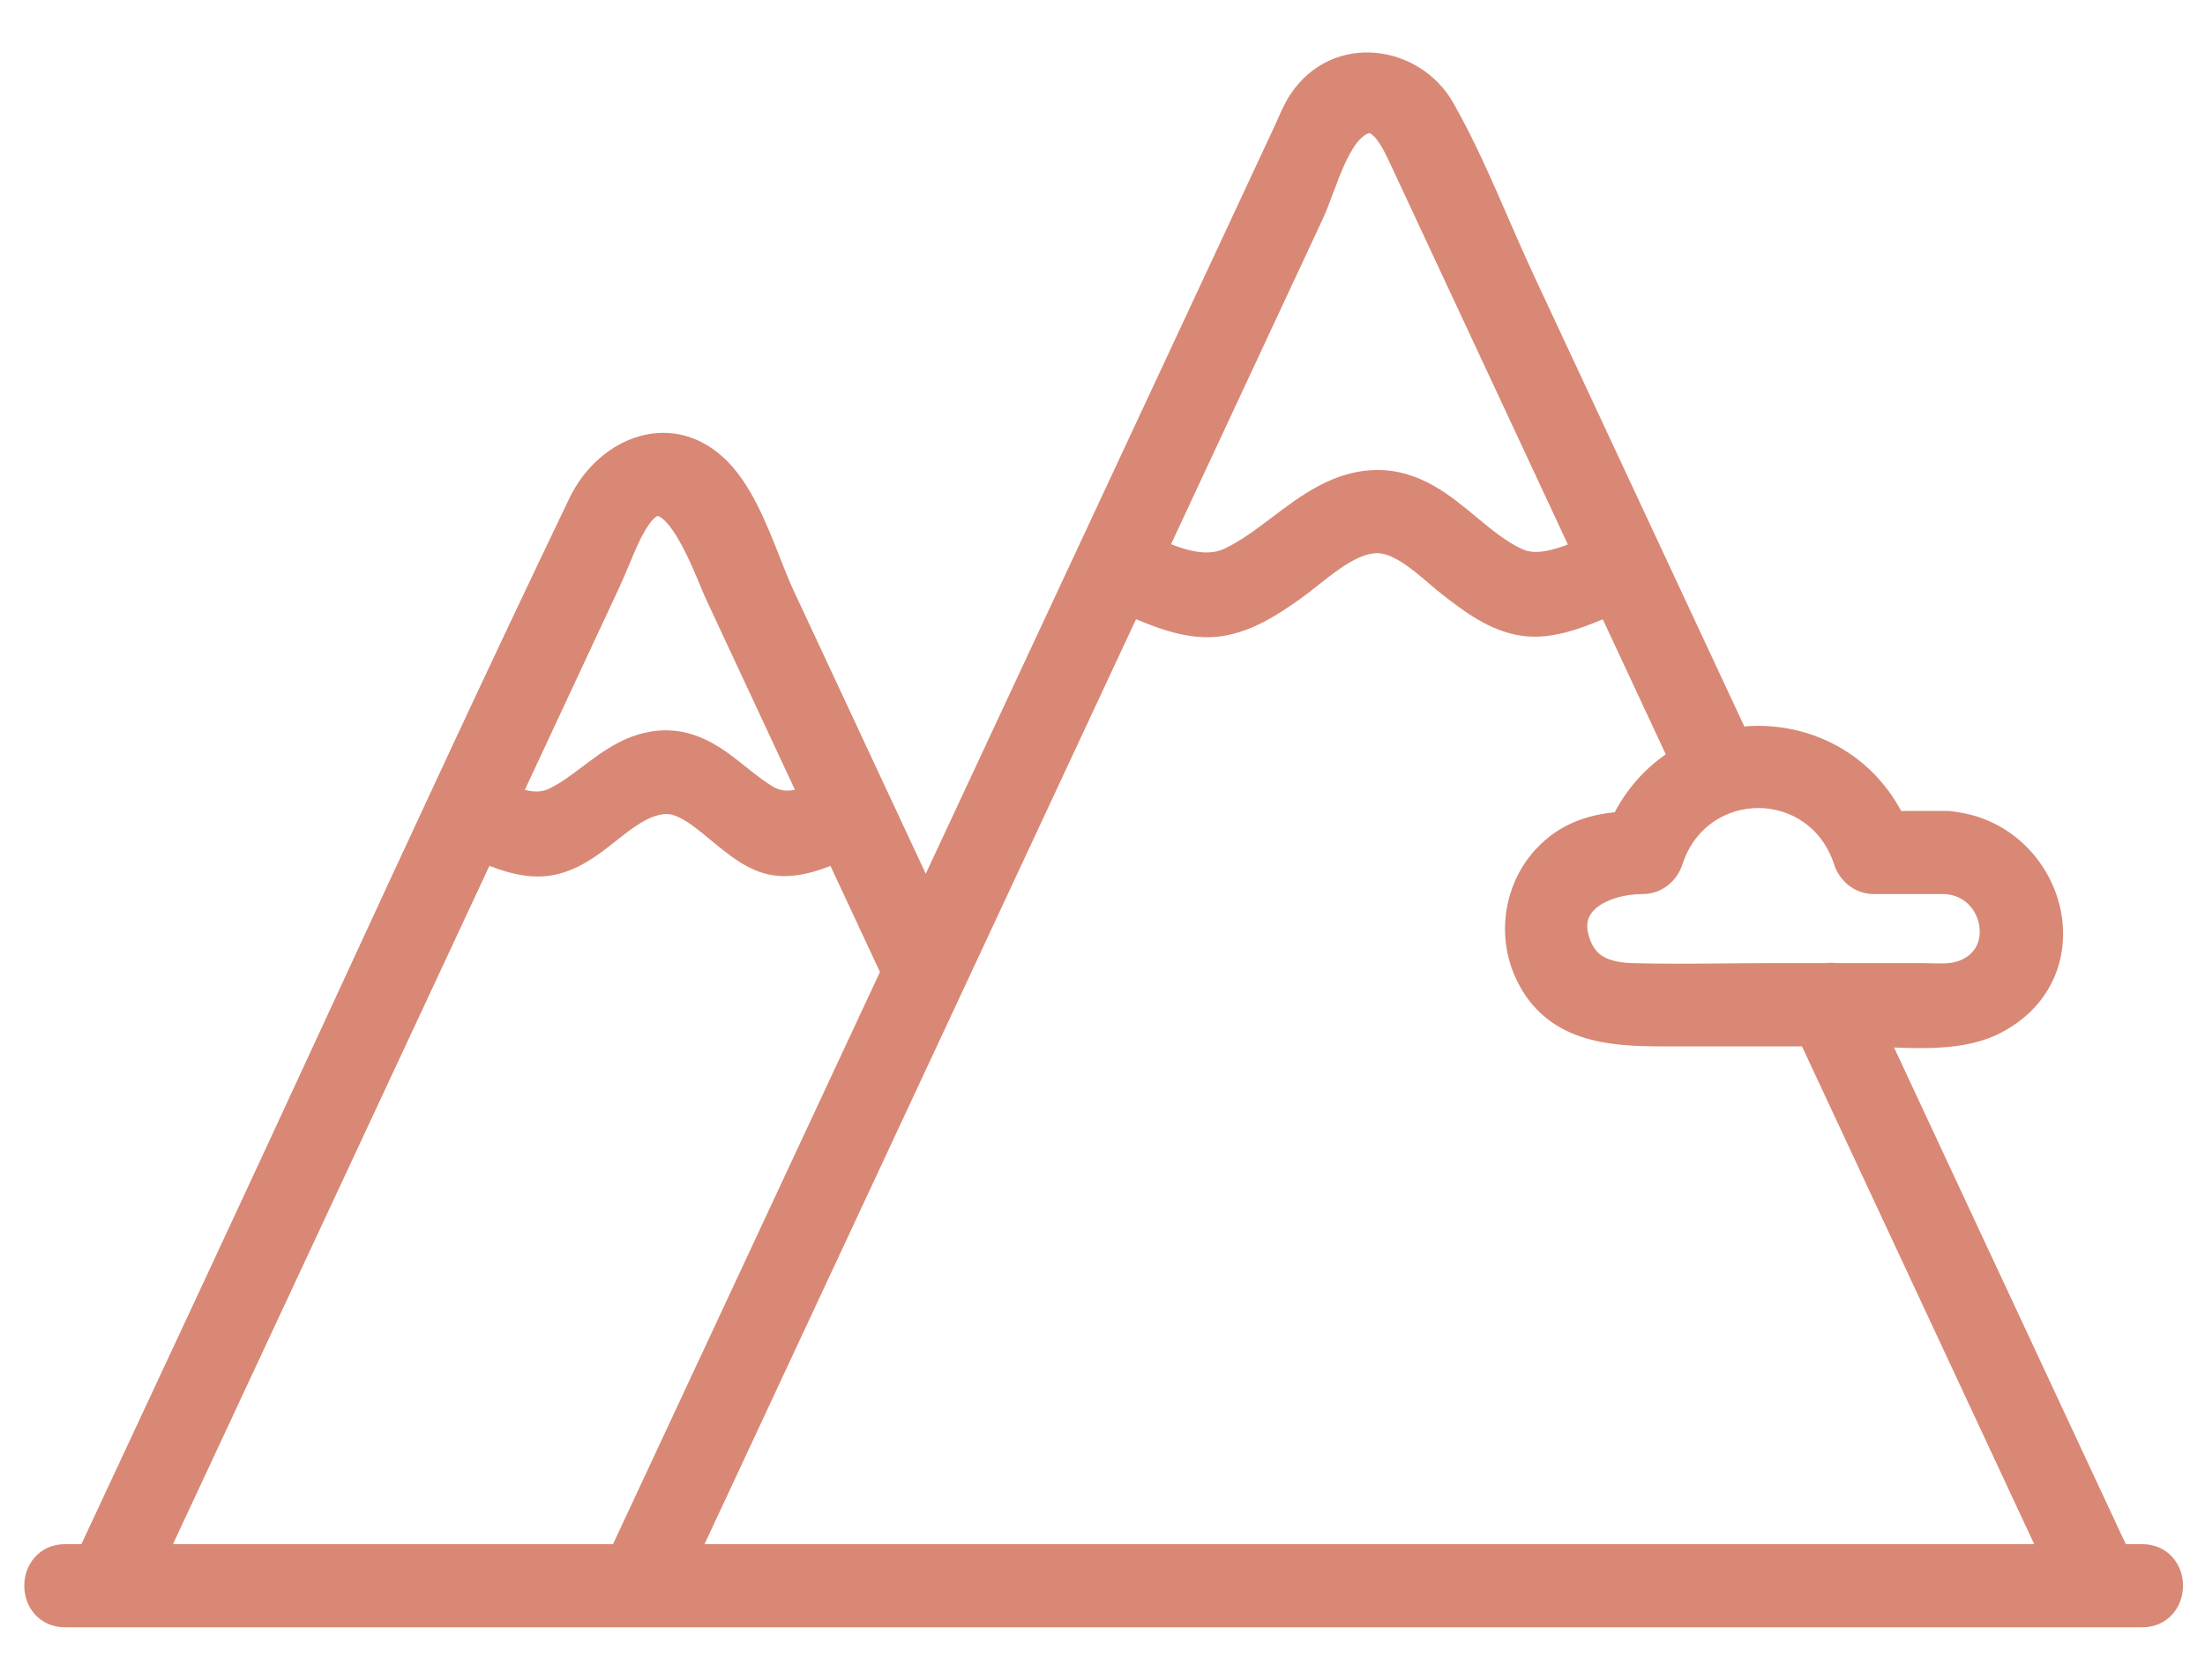 <svg width="63" height="48" viewBox="0 0 63 48" fill="none" xmlns="http://www.w3.org/2000/svg">
<mask id="path-1-outside-1_356_5071" maskUnits="userSpaceOnUse" x="0.194" y="1" width="63" height="46" fill="black">
<rect fill="white" x="0.194" y="1" width="63" height="46"/>
<path fill-rule="evenodd" clip-rule="evenodd" d="M4.156 44.624H17.867C17.878 44.556 17.898 44.485 17.931 44.414C18.766 42.625 19.601 40.836 20.435 39.047L20.452 39.011C21.293 37.209 22.133 35.406 22.974 33.604C23.88 31.661 24.787 29.718 25.693 27.775C25.122 26.55 24.55 25.325 23.979 24.1C23.399 24.346 22.779 24.603 22.174 24.519C21.62 24.443 21.119 24.028 20.626 23.619C20.058 23.149 19.502 22.688 18.89 22.769C18.287 22.849 17.795 23.237 17.297 23.631C16.78 24.038 16.257 24.451 15.597 24.532C14.966 24.61 14.33 24.35 13.731 24.098L12.496 26.745L4.156 44.624ZM2.679 44.624C2.689 44.555 2.71 44.484 2.743 44.412C3.488 42.818 4.232 41.223 4.976 39.628C5.483 38.541 5.99 37.453 6.497 36.365C7.624 33.95 8.742 31.53 9.86 29.11C12.124 24.209 14.389 19.307 16.725 14.442C17.383 13.073 19.032 12.255 20.328 13.438C21.009 14.06 21.434 15.139 21.814 16.103C21.953 16.457 22.087 16.796 22.224 17.091C23.008 18.773 23.793 20.454 24.578 22.136C25.202 23.474 25.826 24.812 26.451 26.15C28.05 22.722 29.649 19.294 31.248 15.866L31.254 15.853L31.26 15.84C33.136 11.819 35.012 7.799 36.887 3.778C36.919 3.71 36.95 3.641 36.98 3.571L36.981 3.57C37.073 3.361 37.168 3.147 37.293 2.962C38.256 1.531 40.286 1.769 41.093 3.196C41.676 4.223 42.158 5.331 42.636 6.43L42.636 6.431C42.873 6.976 43.109 7.518 43.356 8.048C44.417 10.321 45.477 12.594 46.537 14.867L46.543 14.879C47.541 17.019 48.539 19.159 49.538 21.299C51.267 21.01 53.157 21.802 54.01 23.674H55.503C55.538 23.672 55.574 23.672 55.611 23.674H55.614L55.611 23.672C55.672 23.672 55.728 23.678 55.78 23.69C58.479 24.017 59.577 27.699 56.93 29.072C56.078 29.514 54.933 29.466 53.908 29.424L53.908 29.424C53.705 29.416 53.508 29.407 53.318 29.403C54.382 31.686 55.447 33.967 56.511 36.249L56.578 36.394C57.825 39.067 59.072 41.74 60.319 44.414C60.352 44.486 60.373 44.556 60.383 44.624H61.205H61.207C62.094 44.624 62.092 46 61.207 46H1.858C0.971 46 0.973 44.624 1.858 44.624H2.679ZM14.308 22.862C14.844 23.084 15.389 23.246 15.932 22.975C16.292 22.797 16.618 22.551 16.945 22.305C17.536 21.861 18.126 21.417 18.911 21.372C19.768 21.324 20.39 21.819 21.014 22.316C21.276 22.524 21.538 22.733 21.818 22.902C22.354 23.226 22.876 23.082 23.403 22.865C23.172 22.369 22.941 21.874 22.709 21.378C22.02 19.901 21.331 18.424 20.642 16.947C20.597 16.851 20.542 16.718 20.477 16.561C20.019 15.463 19.083 13.218 18.076 14.782C17.851 15.132 17.68 15.544 17.513 15.947C17.43 16.147 17.347 16.346 17.259 16.534L14.308 22.862ZM58.905 44.624C57.735 42.115 56.565 39.605 55.394 37.096L55.364 37.031L55.32 36.938C54.148 34.425 52.976 31.913 51.804 29.4H47.514C45.987 29.4 44.416 29.295 43.721 27.648C43.292 26.635 43.501 25.422 44.237 24.617C44.859 23.937 45.617 23.733 46.459 23.686C46.861 22.798 47.495 22.151 48.235 21.747C47.504 20.18 46.773 18.613 46.042 17.047L45.913 17.102C45.146 17.431 44.308 17.791 43.524 17.669C42.774 17.552 42.157 17.088 41.554 16.623C41.429 16.526 41.295 16.413 41.156 16.294L41.156 16.294C40.625 15.842 40 15.31 39.35 15.307C38.646 15.303 37.941 15.862 37.337 16.34C37.163 16.478 36.997 16.61 36.842 16.719C36.202 17.169 35.491 17.632 34.69 17.701C33.908 17.768 33.1 17.424 32.347 17.104L32.209 17.045L30.847 19.966C28.891 24.158 26.935 28.351 24.98 32.543C23.102 36.571 21.223 40.598 19.344 44.624H58.905ZM52.428 28.022C52.355 28.007 52.278 28.008 52.203 28.022H50.527C50.097 28.022 49.667 28.026 49.236 28.03H49.236H49.236H49.236H49.235H49.235C48.372 28.038 47.508 28.047 46.647 28.022C45.945 28.001 45.296 27.827 44.994 27.107C44.398 25.692 45.776 25.048 46.931 25.048C47.246 25.048 47.5 24.832 47.594 24.543C48.44 21.94 52.032 21.936 52.878 24.543C52.972 24.832 53.229 25.048 53.541 25.048H55.584L55.596 25.049L55.611 25.05C57.242 25.16 57.673 27.504 56.006 27.969C55.75 28.04 55.457 28.033 55.181 28.026C55.101 28.024 55.022 28.022 54.946 28.022H52.428ZM45.06 14.942L45.469 15.818C44.76 16.132 43.958 16.45 43.295 16.151C42.774 15.915 42.318 15.537 41.862 15.159C41.117 14.543 40.373 13.927 39.35 13.931C38.298 13.935 37.465 14.564 36.638 15.188C36.169 15.542 35.703 15.894 35.2 16.13C34.423 16.493 33.574 16.156 32.784 15.814L37.332 6.062C37.427 5.858 37.521 5.609 37.62 5.344C37.856 4.709 38.126 3.987 38.534 3.597C39.396 2.772 39.908 3.887 40.213 4.552L40.213 4.552C40.23 4.589 40.247 4.625 40.263 4.659C40.484 5.134 40.706 5.608 40.927 6.082C41.148 6.556 41.369 7.03 41.591 7.505C42.74 9.968 43.89 12.432 45.039 14.896L45.06 14.942Z"/>
</mask>
<path fill-rule="evenodd" clip-rule="evenodd" d="M4.156 44.624H17.867C17.878 44.556 17.898 44.485 17.931 44.414C18.766 42.625 19.601 40.836 20.435 39.047L20.452 39.011C21.293 37.209 22.133 35.406 22.974 33.604C23.88 31.661 24.787 29.718 25.693 27.775C25.122 26.55 24.55 25.325 23.979 24.1C23.399 24.346 22.779 24.603 22.174 24.519C21.62 24.443 21.119 24.028 20.626 23.619C20.058 23.149 19.502 22.688 18.89 22.769C18.287 22.849 17.795 23.237 17.297 23.631C16.78 24.038 16.257 24.451 15.597 24.532C14.966 24.61 14.33 24.35 13.731 24.098L12.496 26.745L4.156 44.624ZM2.679 44.624C2.689 44.555 2.71 44.484 2.743 44.412C3.488 42.818 4.232 41.223 4.976 39.628C5.483 38.541 5.99 37.453 6.497 36.365C7.624 33.95 8.742 31.53 9.86 29.11C12.124 24.209 14.389 19.307 16.725 14.442C17.383 13.073 19.032 12.255 20.328 13.438C21.009 14.06 21.434 15.139 21.814 16.103C21.953 16.457 22.087 16.796 22.224 17.091C23.008 18.773 23.793 20.454 24.578 22.136C25.202 23.474 25.826 24.812 26.451 26.15C28.05 22.722 29.649 19.294 31.248 15.866L31.254 15.853L31.26 15.84C33.136 11.819 35.012 7.799 36.887 3.778C36.919 3.71 36.95 3.641 36.98 3.571L36.981 3.57C37.073 3.361 37.168 3.147 37.293 2.962C38.256 1.531 40.286 1.769 41.093 3.196C41.676 4.223 42.158 5.331 42.636 6.43L42.636 6.431C42.873 6.976 43.109 7.518 43.356 8.048C44.417 10.321 45.477 12.594 46.537 14.867L46.543 14.879C47.541 17.019 48.539 19.159 49.538 21.299C51.267 21.01 53.157 21.802 54.01 23.674H55.503C55.538 23.672 55.574 23.672 55.611 23.674H55.614L55.611 23.672C55.672 23.672 55.728 23.678 55.78 23.69C58.479 24.017 59.577 27.699 56.93 29.072C56.078 29.514 54.933 29.466 53.908 29.424L53.908 29.424C53.705 29.416 53.508 29.407 53.318 29.403C54.382 31.686 55.447 33.967 56.511 36.249L56.578 36.394C57.825 39.067 59.072 41.74 60.319 44.414C60.352 44.486 60.373 44.556 60.383 44.624H61.205H61.207C62.094 44.624 62.092 46 61.207 46H1.858C0.971 46 0.973 44.624 1.858 44.624H2.679ZM14.308 22.862C14.844 23.084 15.389 23.246 15.932 22.975C16.292 22.797 16.618 22.551 16.945 22.305C17.536 21.861 18.126 21.417 18.911 21.372C19.768 21.324 20.39 21.819 21.014 22.316C21.276 22.524 21.538 22.733 21.818 22.902C22.354 23.226 22.876 23.082 23.403 22.865C23.172 22.369 22.941 21.874 22.709 21.378C22.02 19.901 21.331 18.424 20.642 16.947C20.597 16.851 20.542 16.718 20.477 16.561C20.019 15.463 19.083 13.218 18.076 14.782C17.851 15.132 17.68 15.544 17.513 15.947C17.43 16.147 17.347 16.346 17.259 16.534L14.308 22.862ZM58.905 44.624C57.735 42.115 56.565 39.605 55.394 37.096L55.364 37.031L55.32 36.938C54.148 34.425 52.976 31.913 51.804 29.4H47.514C45.987 29.4 44.416 29.295 43.721 27.648C43.292 26.635 43.501 25.422 44.237 24.617C44.859 23.937 45.617 23.733 46.459 23.686C46.861 22.798 47.495 22.151 48.235 21.747C47.504 20.18 46.773 18.613 46.042 17.047L45.913 17.102C45.146 17.431 44.308 17.791 43.524 17.669C42.774 17.552 42.157 17.088 41.554 16.623C41.429 16.526 41.295 16.413 41.156 16.294L41.156 16.294C40.625 15.842 40 15.31 39.35 15.307C38.646 15.303 37.941 15.862 37.337 16.34C37.163 16.478 36.997 16.61 36.842 16.719C36.202 17.169 35.491 17.632 34.69 17.701C33.908 17.768 33.1 17.424 32.347 17.104L32.209 17.045L30.847 19.966C28.891 24.158 26.935 28.351 24.98 32.543C23.102 36.571 21.223 40.598 19.344 44.624H58.905ZM52.428 28.022C52.355 28.007 52.278 28.008 52.203 28.022H50.527C50.097 28.022 49.667 28.026 49.236 28.03H49.236H49.236H49.236H49.235H49.235C48.372 28.038 47.508 28.047 46.647 28.022C45.945 28.001 45.296 27.827 44.994 27.107C44.398 25.692 45.776 25.048 46.931 25.048C47.246 25.048 47.5 24.832 47.594 24.543C48.44 21.94 52.032 21.936 52.878 24.543C52.972 24.832 53.229 25.048 53.541 25.048H55.584L55.596 25.049L55.611 25.05C57.242 25.16 57.673 27.504 56.006 27.969C55.75 28.04 55.457 28.033 55.181 28.026C55.101 28.024 55.022 28.022 54.946 28.022H52.428ZM45.06 14.942L45.469 15.818C44.76 16.132 43.958 16.45 43.295 16.151C42.774 15.915 42.318 15.537 41.862 15.159C41.117 14.543 40.373 13.927 39.35 13.931C38.298 13.935 37.465 14.564 36.638 15.188C36.169 15.542 35.703 15.894 35.2 16.13C34.423 16.493 33.574 16.156 32.784 15.814L37.332 6.062C37.427 5.858 37.521 5.609 37.62 5.344C37.856 4.709 38.126 3.987 38.534 3.597C39.396 2.772 39.908 3.887 40.213 4.552L40.213 4.552C40.23 4.589 40.247 4.625 40.263 4.659C40.484 5.134 40.706 5.608 40.927 6.082C41.148 6.556 41.369 7.03 41.591 7.505C42.74 9.968 43.89 12.432 45.039 14.896L45.06 14.942Z" fill="#D88875"/>
<path d="M17.867 44.624V45.124H18.3L18.362 44.697L17.867 44.624ZM4.156 44.624L3.703 44.413L3.372 45.124H4.156V44.624ZM17.931 44.414L17.478 44.203L17.478 44.203L17.931 44.414ZM20.435 39.047L19.982 38.835L19.982 38.835L20.435 39.047ZM20.452 39.011L20.905 39.223L20.905 39.223L20.452 39.011ZM22.974 33.604L23.427 33.815L23.427 33.815L22.974 33.604ZM25.693 27.775L26.146 27.986L26.244 27.775L26.146 27.564L25.693 27.775ZM23.979 24.1L24.432 23.889L24.228 23.451L23.784 23.64L23.979 24.1ZM22.174 24.519L22.243 24.023L22.241 24.023L22.174 24.519ZM20.626 23.619L20.307 24.005L20.626 23.619ZM18.89 22.769L18.824 22.273L18.824 22.273L18.89 22.769ZM17.297 23.631L16.987 23.238L17.297 23.631ZM15.597 24.532L15.658 25.029L15.658 25.029L15.597 24.532ZM13.731 24.098L13.925 23.637L13.481 23.451L13.278 23.887L13.731 24.098ZM12.496 26.745L12.95 26.957L12.95 26.957L12.496 26.745ZM2.743 44.412L2.29 44.201L2.29 44.201L2.743 44.412ZM2.679 44.624V45.124H3.112L3.174 44.696L2.679 44.624ZM4.976 39.628L5.429 39.84L4.976 39.628ZM6.497 36.365L6.95 36.577L6.951 36.577L6.497 36.365ZM9.86 29.11L10.314 29.32L9.86 29.11ZM16.725 14.442L16.274 14.226L16.274 14.226L16.725 14.442ZM20.328 13.438L20.665 13.069L20.665 13.069L20.328 13.438ZM21.814 16.103L22.279 15.92L22.279 15.92L21.814 16.103ZM22.224 17.091L22.677 16.88L22.677 16.88L22.224 17.091ZM24.578 22.136L25.031 21.925V21.925L24.578 22.136ZM26.451 26.15L25.997 26.362L26.451 27.333L26.904 26.362L26.451 26.15ZM31.248 15.866L30.795 15.654L30.795 15.654L31.248 15.866ZM31.254 15.853L31.707 16.064L31.707 16.064L31.254 15.853ZM31.26 15.84L31.713 16.052L31.713 16.052L31.26 15.84ZM36.887 3.778L37.34 3.99L37.34 3.989L36.887 3.778ZM36.98 3.571L37.438 3.773L37.439 3.771L36.98 3.571ZM36.981 3.57L36.523 3.368L36.523 3.37L36.981 3.57ZM37.293 2.962L37.707 3.242L37.708 3.241L37.293 2.962ZM41.093 3.196L40.658 3.442L40.658 3.442L41.093 3.196ZM42.636 6.43L43.098 6.239L43.094 6.231L42.636 6.43ZM42.636 6.431L42.174 6.622L42.178 6.63L42.636 6.431ZM43.356 8.048L42.903 8.26L42.903 8.26L43.356 8.048ZM46.537 14.867L46.991 14.655L46.99 14.655L46.537 14.867ZM46.543 14.879L46.09 15.09L46.09 15.09L46.543 14.879ZM49.538 21.299L49.085 21.51L49.246 21.855L49.62 21.792L49.538 21.299ZM54.01 23.674L53.555 23.881L53.688 24.174H54.01V23.674ZM55.503 23.674V24.174H55.521L55.539 24.173L55.503 23.674ZM55.611 23.674L55.578 24.173L55.594 24.174H55.611V23.674ZM55.614 23.674V24.174H56.82L55.967 23.321L55.614 23.674ZM55.611 23.672V23.172H54.405L55.258 24.025L55.611 23.672ZM55.78 23.69L55.669 24.177L55.694 24.183L55.72 24.186L55.78 23.69ZM56.93 29.072L57.16 29.516L57.16 29.516L56.93 29.072ZM53.908 29.424L53.885 29.923L53.887 29.923L53.908 29.424ZM53.908 29.424L53.93 28.924L53.928 28.924L53.908 29.424ZM53.318 29.403L53.329 28.903L52.525 28.886L52.865 29.614L53.318 29.403ZM56.511 36.249L56.964 36.038L56.964 36.038L56.511 36.249ZM56.578 36.394L56.125 36.605L56.125 36.605L56.578 36.394ZM60.319 44.414L60.773 44.203L60.773 44.203L60.319 44.414ZM60.383 44.624L59.889 44.697L59.951 45.124H60.383V44.624ZM14.308 22.862L13.855 22.65L13.634 23.124L14.117 23.324L14.308 22.862ZM15.932 22.975L15.709 22.527L15.709 22.528L15.932 22.975ZM16.945 22.305L17.245 22.705L16.945 22.305ZM18.911 21.372L18.882 20.873L18.911 21.372ZM21.014 22.316L21.326 21.925H21.326L21.014 22.316ZM21.818 22.902L22.077 22.474L22.077 22.474L21.818 22.902ZM23.403 22.865L23.593 23.327L24.078 23.128L23.856 22.654L23.403 22.865ZM22.709 21.378L23.163 21.167L22.709 21.378ZM20.642 16.947L21.095 16.735L21.095 16.735L20.642 16.947ZM20.477 16.561L20.015 16.753V16.753L20.477 16.561ZM18.076 14.782L17.655 14.511L17.655 14.512L18.076 14.782ZM17.513 15.947L17.975 16.138L17.513 15.947ZM17.259 16.534L16.806 16.322L16.806 16.322L17.259 16.534ZM55.394 37.096L55.847 36.885L55.847 36.885L55.394 37.096ZM58.905 44.624V45.124H59.69L59.358 44.413L58.905 44.624ZM55.364 37.031L54.911 37.243L54.911 37.243L55.364 37.031ZM55.32 36.938L55.773 36.726L55.773 36.726L55.32 36.938ZM51.804 29.4L52.258 29.189L52.123 28.9H51.804V29.4ZM43.721 27.648L44.182 27.454L44.181 27.453L43.721 27.648ZM44.237 24.617L44.606 24.954L44.237 24.617ZM46.459 23.686L46.487 24.185L46.789 24.168L46.914 23.892L46.459 23.686ZM48.235 21.747L48.475 22.186L48.887 21.961L48.688 21.536L48.235 21.747ZM46.042 17.047L46.495 16.835L46.291 16.396L45.845 16.587L46.042 17.047ZM45.913 17.102L45.716 16.643L45.715 16.643L45.913 17.102ZM43.524 17.669L43.601 17.175L43.601 17.175L43.524 17.669ZM41.554 16.623L41.248 17.019L41.248 17.019L41.554 16.623ZM41.156 16.294L41.48 15.913L41.473 15.908L41.156 16.294ZM41.156 16.294L40.832 16.675L40.839 16.68L41.156 16.294ZM39.35 15.307L39.353 14.807L39.353 14.807L39.35 15.307ZM37.337 16.34L37.648 16.732H37.648L37.337 16.34ZM36.842 16.719L37.129 17.128L37.13 17.128L36.842 16.719ZM34.69 17.701L34.648 17.203L34.648 17.203L34.69 17.701ZM32.347 17.104L32.542 16.644L32.542 16.644L32.347 17.104ZM32.209 17.045L32.405 16.585L31.96 16.396L31.756 16.834L32.209 17.045ZM30.847 19.966L31.3 20.177L31.3 20.177L30.847 19.966ZM24.98 32.543L24.527 32.332L24.98 32.543ZM19.344 44.624L18.891 44.413L18.559 45.124H19.344V44.624ZM52.203 28.022V28.522H52.248L52.294 28.514L52.203 28.022ZM52.428 28.022L52.33 28.512L52.379 28.522H52.428V28.022ZM49.236 28.03V28.53L49.241 28.53L49.236 28.03ZM49.235 28.03V27.53L49.23 27.53L49.235 28.03ZM46.647 28.022L46.632 28.522L46.633 28.522L46.647 28.022ZM44.994 27.107L45.455 26.913L45.455 26.913L44.994 27.107ZM47.594 24.543L48.07 24.698L48.07 24.698L47.594 24.543ZM52.878 24.543L52.402 24.698L52.402 24.698L52.878 24.543ZM55.584 25.048L55.63 24.55L55.607 24.548H55.584V25.048ZM55.596 25.049L55.55 25.547L55.558 25.547L55.596 25.049ZM55.611 25.05L55.573 25.549L55.578 25.549L55.611 25.05ZM56.006 27.969L56.14 28.451L56.14 28.451L56.006 27.969ZM55.181 28.026L55.194 27.526H55.194L55.181 28.026ZM45.469 15.818L45.672 16.275L46.138 16.069L45.922 15.607L45.469 15.818ZM45.06 14.942L45.513 14.73L45.513 14.73L45.06 14.942ZM43.295 16.151L43.088 16.606L43.089 16.606L43.295 16.151ZM41.862 15.159L41.543 15.544L41.543 15.544L41.862 15.159ZM39.35 13.931L39.352 14.431L39.35 13.931ZM36.638 15.188L36.337 14.789L36.638 15.188ZM35.2 16.13L35.411 16.583L35.412 16.583L35.2 16.13ZM32.784 15.814L32.331 15.602L32.113 16.068L32.585 16.273L32.784 15.814ZM37.332 6.062L36.879 5.851L36.879 5.851L37.332 6.062ZM37.62 5.344L37.151 5.169V5.169L37.62 5.344ZM38.534 3.597L38.879 3.958L38.88 3.958L38.534 3.597ZM40.213 4.552L39.759 4.76L39.76 4.763L40.213 4.552ZM40.213 4.552L40.668 4.343L40.666 4.34L40.213 4.552ZM40.263 4.659L39.81 4.87L39.81 4.87L40.263 4.659ZM40.927 6.082L41.38 5.87L41.38 5.87L40.927 6.082ZM41.591 7.505L41.138 7.716L41.138 7.716L41.591 7.505ZM45.039 14.896L44.586 15.107L44.586 15.107L45.039 14.896ZM17.867 44.124H4.156V45.124H17.867V44.124ZM17.478 44.203C17.425 44.317 17.39 44.434 17.373 44.552L18.362 44.697C18.365 44.678 18.371 44.654 18.385 44.625L17.478 44.203ZM19.982 38.835C19.148 40.625 18.313 42.414 17.478 44.203L18.385 44.626C19.219 42.837 20.054 41.047 20.888 39.258L19.982 38.835ZM19.999 38.8L19.982 38.835L20.888 39.258L20.905 39.223L19.999 38.8ZM22.521 33.392C21.68 35.194 20.84 36.997 19.999 38.8L20.905 39.223C21.746 37.42 22.587 35.617 23.427 33.815L22.521 33.392ZM25.24 27.564C24.333 29.506 23.427 31.449 22.521 33.392L23.427 33.815C24.334 31.872 25.24 29.929 26.146 27.986L25.24 27.564ZM23.526 24.311C24.097 25.536 24.669 26.761 25.24 27.986L26.146 27.564C25.575 26.338 25.004 25.113 24.432 23.889L23.526 24.311ZM23.784 23.64C23.175 23.898 22.687 24.085 22.243 24.023L22.105 25.014C22.871 25.12 23.622 24.795 24.175 24.56L23.784 23.64ZM22.241 24.023C22.065 23.999 21.871 23.917 21.647 23.773C21.421 23.628 21.196 23.443 20.945 23.235L20.307 24.005C20.549 24.204 20.821 24.431 21.107 24.615C21.395 24.799 21.729 24.962 22.106 25.014L22.241 24.023ZM20.945 23.235C20.669 23.006 20.354 22.743 20.023 22.553C19.686 22.36 19.28 22.213 18.824 22.273L18.956 23.265C19.111 23.244 19.29 23.286 19.526 23.421C19.768 23.56 20.015 23.762 20.307 24.005L20.945 23.235ZM18.824 22.273C18.061 22.375 17.461 22.864 16.987 23.238L17.607 24.023C18.129 23.61 18.513 23.323 18.956 23.265L18.824 22.273ZM16.987 23.238C16.449 23.663 16.034 23.974 15.536 24.036L15.658 25.029C16.481 24.927 17.112 24.413 17.607 24.023L16.987 23.238ZM15.536 24.036C15.059 24.095 14.55 23.899 13.925 23.637L13.538 24.559C14.111 24.8 14.872 25.126 15.658 25.029L15.536 24.036ZM12.95 26.957L14.184 24.31L13.278 23.887L12.043 26.534L12.95 26.957ZM4.61 44.836L12.95 26.957L12.043 26.534L3.703 44.413L4.61 44.836ZM2.29 44.201C2.237 44.316 2.201 44.434 2.184 44.553L3.174 44.696C3.177 44.676 3.183 44.653 3.197 44.623L2.29 44.201ZM4.522 39.417C3.779 41.012 3.035 42.607 2.29 44.201L3.196 44.624C3.941 43.03 4.685 41.435 5.429 39.84L4.522 39.417ZM6.044 36.154C5.537 37.242 5.029 38.329 4.522 39.417L5.429 39.84C5.936 38.752 6.443 37.664 6.95 36.577L6.044 36.154ZM9.406 28.901C8.288 31.321 7.17 33.74 6.044 36.154L6.951 36.577C8.077 34.161 9.196 31.74 10.314 29.32L9.406 28.901ZM16.274 14.226C13.936 19.095 11.67 24 9.406 28.901L10.314 29.32C12.578 24.418 14.841 19.52 17.176 14.659L16.274 14.226ZM20.665 13.069C19.877 12.349 18.947 12.225 18.123 12.511C17.325 12.788 16.653 13.438 16.274 14.226L17.176 14.659C17.455 14.078 17.937 13.634 18.451 13.455C18.941 13.285 19.483 13.344 19.991 13.807L20.665 13.069ZM22.279 15.92C22.091 15.442 21.881 14.908 21.629 14.415C21.378 13.923 21.069 13.438 20.665 13.069L19.991 13.807C20.268 14.06 20.512 14.425 20.738 14.87C20.964 15.312 21.157 15.8 21.349 16.287L22.279 15.92ZM22.677 16.88C22.547 16.601 22.42 16.278 22.279 15.92L21.349 16.287C21.486 16.637 21.626 16.991 21.771 17.302L22.677 16.88ZM25.031 21.925C24.246 20.243 23.462 18.561 22.677 16.88L21.771 17.302C22.555 18.984 23.34 20.666 24.125 22.348L25.031 21.925ZM26.904 25.939C26.28 24.601 25.655 23.263 25.031 21.925L24.125 22.348C24.749 23.686 25.373 25.024 25.997 26.362L26.904 25.939ZM30.795 15.654C29.196 19.082 27.597 22.511 25.997 25.939L26.904 26.362C28.503 22.933 30.102 19.505 31.702 16.077L30.795 15.654ZM30.801 15.642L30.795 15.654L31.702 16.077L31.707 16.064L30.801 15.642ZM30.807 15.629L30.801 15.642L31.707 16.064L31.713 16.052L30.807 15.629ZM36.434 3.567C34.559 7.588 32.683 11.608 30.807 15.629L31.713 16.052C33.589 12.031 35.465 8.01 37.34 3.99L36.434 3.567ZM36.523 3.369C36.492 3.44 36.463 3.504 36.434 3.567L37.34 3.989C37.374 3.916 37.407 3.842 37.438 3.773L36.523 3.369ZM36.523 3.37L36.522 3.371L37.439 3.771L37.439 3.771L36.523 3.37ZM36.879 2.682C36.724 2.911 36.612 3.167 36.523 3.368L37.438 3.773C37.534 3.555 37.611 3.384 37.707 3.242L36.879 2.682ZM41.528 2.949C40.565 1.247 38.078 0.9 36.878 2.683L37.708 3.241C38.434 2.162 40.007 2.292 40.658 3.442L41.528 2.949ZM43.094 6.231C42.618 5.136 42.126 4.003 41.528 2.949L40.658 3.442C41.225 4.443 41.697 5.526 42.178 6.63L43.094 6.231ZM43.098 6.239L43.098 6.239L42.174 6.622L42.174 6.622L43.098 6.239ZM43.81 7.837C43.566 7.314 43.332 6.777 43.094 6.231L42.178 6.63C42.414 7.174 42.653 7.723 42.903 8.259L43.81 7.837ZM46.99 14.655C45.93 12.383 44.87 10.11 43.809 7.837L42.903 8.26C43.964 10.532 45.024 12.805 46.084 15.078L46.99 14.655ZM46.996 14.667L46.991 14.655L46.084 15.078L46.09 15.09L46.996 14.667ZM49.991 21.087C48.993 18.947 47.994 16.807 46.996 14.667L46.09 15.09C47.088 17.23 48.086 19.37 49.085 21.51L49.991 21.087ZM54.465 23.467C53.509 21.368 51.386 20.483 49.456 20.806L49.62 21.792C51.149 21.537 52.805 22.235 53.555 23.881L54.465 23.467ZM55.503 23.174H54.01V24.174H55.503V23.174ZM55.645 23.175C55.585 23.171 55.526 23.171 55.467 23.175L55.539 24.173C55.549 24.172 55.562 24.172 55.578 24.173L55.645 23.175ZM55.614 23.174H55.611V24.174H55.614V23.174ZM55.258 24.025L55.26 24.027L55.967 23.321L55.965 23.318L55.258 24.025ZM55.89 23.202C55.8 23.182 55.707 23.172 55.611 23.172V24.172C55.636 24.172 55.655 24.174 55.669 24.177L55.89 23.202ZM57.16 29.516C58.71 28.712 59.176 27.202 58.845 25.868C58.519 24.556 57.417 23.384 55.84 23.194L55.72 24.186C56.841 24.322 57.638 25.155 57.874 26.109C58.106 27.042 57.797 28.059 56.7 28.628L57.16 29.516ZM53.887 29.923C54.394 29.944 54.966 29.969 55.52 29.928C56.074 29.888 56.649 29.781 57.16 29.516L56.7 28.628C56.358 28.805 55.935 28.895 55.447 28.931C54.96 28.966 54.446 28.946 53.928 28.924L53.887 29.923ZM53.885 29.923L53.885 29.923L53.931 28.924L53.93 28.924L53.885 29.923ZM53.307 29.903C53.491 29.907 53.684 29.915 53.887 29.923L53.928 28.924C53.727 28.916 53.524 28.908 53.329 28.903L53.307 29.903ZM56.964 36.038C55.9 33.756 54.835 31.474 53.771 29.192L52.865 29.614C53.929 31.897 54.993 34.179 56.058 36.461L56.964 36.038ZM57.032 36.182L56.964 36.038L56.058 36.461L56.125 36.605L57.032 36.182ZM60.773 44.203C59.526 41.529 58.279 38.856 57.032 36.182L56.125 36.605C57.372 39.279 58.619 41.952 59.866 44.626L60.773 44.203ZM60.878 44.552C60.861 44.434 60.825 44.317 60.773 44.203L59.866 44.626C59.88 44.654 59.886 44.678 59.889 44.697L60.878 44.552ZM61.205 44.124H60.383V45.124H61.205V44.124ZM61.207 44.124H61.205V45.124H61.207V44.124ZM61.207 46.5C61.57 46.5 61.876 46.354 62.084 46.111C62.284 45.879 62.371 45.587 62.372 45.313C62.372 45.039 62.285 44.746 62.085 44.514C61.877 44.271 61.571 44.124 61.207 44.124V45.124C61.287 45.124 61.313 45.15 61.327 45.165C61.349 45.191 61.372 45.242 61.372 45.312C61.372 45.382 61.348 45.434 61.326 45.459C61.313 45.475 61.286 45.5 61.207 45.5V46.5ZM1.858 46.5H61.207V45.5H1.858V46.5ZM1.858 44.124C1.495 44.124 1.189 44.271 0.981 44.514C0.782 44.745 0.694 45.038 0.694 45.312C0.693 45.586 0.781 45.879 0.98 46.111C1.189 46.354 1.495 46.5 1.858 46.5V45.5C1.778 45.5 1.752 45.475 1.739 45.46C1.717 45.434 1.694 45.383 1.694 45.313C1.694 45.243 1.717 45.191 1.739 45.165C1.753 45.15 1.779 45.124 1.858 45.124V44.124ZM2.679 44.124H1.858V45.124H2.679V44.124ZM14.117 23.324C14.658 23.548 15.396 23.801 16.155 23.423L15.709 22.528C15.382 22.691 15.03 22.619 14.499 22.4L14.117 23.324ZM16.154 23.423C16.562 23.22 16.926 22.945 17.245 22.705L16.644 21.906C16.311 22.156 16.021 22.373 15.709 22.527L16.154 23.423ZM17.245 22.705C17.856 22.245 18.329 21.906 18.939 21.872L18.882 20.873C17.924 20.927 17.216 21.476 16.644 21.906L17.245 22.705ZM18.939 21.872C19.577 21.835 20.053 22.19 20.703 22.707L21.326 21.925C20.727 21.448 19.959 20.812 18.882 20.873L18.939 21.872ZM20.703 22.707C20.96 22.912 21.248 23.142 21.56 23.33L22.077 22.474C21.829 22.325 21.592 22.137 21.326 21.925L20.703 22.707ZM21.56 23.33C22.318 23.788 23.049 23.552 23.593 23.327L23.213 22.403C22.703 22.613 22.391 22.663 22.077 22.474L21.56 23.33ZM22.256 21.59C22.488 22.085 22.719 22.581 22.95 23.076L23.856 22.654C23.625 22.158 23.394 21.662 23.163 21.167L22.256 21.59ZM20.189 17.158C20.878 18.635 21.567 20.112 22.256 21.59L23.163 21.167C22.473 19.689 21.784 18.212 21.095 16.735L20.189 17.158ZM20.015 16.753C20.078 16.906 20.139 17.051 20.189 17.158L21.095 16.735C21.056 16.651 21.005 16.529 20.938 16.369L20.015 16.753ZM18.496 15.053C18.6 14.891 18.683 14.811 18.736 14.774C18.762 14.756 18.778 14.75 18.785 14.747C18.791 14.745 18.794 14.745 18.795 14.745C18.807 14.746 18.91 14.767 19.098 14.992C19.457 15.426 19.777 16.182 20.015 16.753L20.938 16.369C20.719 15.842 20.342 14.927 19.867 14.354C19.637 14.077 19.289 13.761 18.828 13.746C18.329 13.73 17.944 14.064 17.655 14.511L18.496 15.053ZM17.975 16.138C18.146 15.727 18.3 15.358 18.497 15.052L17.655 14.512C17.402 14.906 17.215 15.361 17.051 15.755L17.975 16.138ZM17.712 16.745C17.806 16.546 17.892 16.337 17.975 16.138L17.051 15.755C16.967 15.958 16.889 16.146 16.806 16.322L17.712 16.745ZM14.761 23.073L17.713 16.745L16.806 16.322L13.855 22.65L14.761 23.073ZM54.941 37.308C56.111 39.817 57.282 42.326 58.452 44.836L59.358 44.413C58.188 41.903 57.018 39.394 55.847 36.885L54.941 37.308ZM54.911 37.243L54.941 37.308L55.847 36.885L55.817 36.82L54.911 37.243ZM54.867 37.149L54.911 37.243L55.817 36.82L55.773 36.726L54.867 37.149ZM51.351 29.612C52.523 32.124 53.695 34.637 54.867 37.149L55.773 36.726C54.601 34.214 53.429 31.702 52.258 29.189L51.351 29.612ZM47.514 29.9H51.804V28.9H47.514V29.9ZM43.26 27.843C43.669 28.81 44.352 29.341 45.142 29.614C45.901 29.877 46.753 29.9 47.514 29.9V28.9C46.748 28.9 46.051 28.871 45.469 28.669C44.918 28.478 44.468 28.133 44.182 27.454L43.26 27.843ZM43.868 24.279C42.999 25.229 42.756 26.65 43.261 27.843L44.181 27.453C43.828 26.619 44.002 25.614 44.606 24.954L43.868 24.279ZM46.431 23.187C45.52 23.237 44.613 23.465 43.868 24.279L44.606 24.954C45.105 24.408 45.713 24.228 46.487 24.185L46.431 23.187ZM47.996 21.308C47.162 21.764 46.451 22.491 46.003 23.48L46.914 23.892C47.271 23.105 47.828 22.539 48.475 22.186L47.996 21.308ZM45.589 17.258C46.32 18.825 47.051 20.392 47.782 21.959L48.688 21.536C47.957 19.969 47.226 18.402 46.495 16.835L45.589 17.258ZM46.11 17.562L46.239 17.506L45.845 16.587L45.716 16.643L46.11 17.562ZM43.447 18.163C43.938 18.24 44.422 18.162 44.863 18.035C45.302 17.91 45.732 17.724 46.11 17.562L45.715 16.643C45.327 16.81 44.955 16.969 44.587 17.074C44.221 17.18 43.894 17.221 43.601 17.175L43.447 18.163ZM41.248 17.019C41.836 17.472 42.551 18.023 43.447 18.163L43.601 17.175C42.997 17.081 42.478 16.705 41.859 16.227L41.248 17.019ZM40.832 16.675C40.969 16.792 41.112 16.913 41.248 17.019L41.859 16.227C41.745 16.139 41.622 16.034 41.48 15.913L40.832 16.675ZM40.839 16.68L40.839 16.68L41.473 15.908L41.473 15.908L40.839 16.68ZM39.347 15.807C39.539 15.808 39.764 15.889 40.033 16.056C40.3 16.223 40.561 16.444 40.832 16.675L41.48 15.913C41.22 15.692 40.903 15.421 40.563 15.208C40.223 14.996 39.811 14.809 39.353 14.807L39.347 15.807ZM37.648 16.732C37.955 16.488 38.254 16.252 38.559 16.074C38.864 15.895 39.125 15.806 39.348 15.807L39.353 14.807C38.871 14.804 38.427 14.992 38.053 15.211C37.678 15.431 37.323 15.713 37.026 15.948L37.648 16.732ZM37.13 17.128C37.298 17.009 37.476 16.868 37.648 16.732L37.026 15.948C36.849 16.089 36.695 16.211 36.553 16.311L37.13 17.128ZM34.733 18.199C35.685 18.117 36.498 17.572 37.129 17.128L36.554 16.31C35.905 16.766 35.297 17.147 34.648 17.203L34.733 18.199ZM32.151 17.564C32.875 17.872 33.804 18.279 34.733 18.199L34.648 17.203C34.013 17.257 33.326 16.977 32.542 16.644L32.151 17.564ZM32.014 17.506L32.151 17.564L32.542 16.644L32.405 16.585L32.014 17.506ZM31.3 20.177L32.662 17.257L31.756 16.834L30.394 19.755L31.3 20.177ZM25.433 32.755C27.389 28.562 29.344 24.369 31.3 20.177L30.394 19.755C28.438 23.947 26.482 28.139 24.527 32.332L25.433 32.755ZM19.797 44.836C21.676 40.809 23.555 36.782 25.433 32.755L24.527 32.332C22.648 36.359 20.77 40.386 18.891 44.413L19.797 44.836ZM58.905 44.124H19.344V45.124H58.905V44.124ZM52.294 28.514C52.313 28.51 52.325 28.511 52.33 28.512L52.526 27.532C52.384 27.503 52.243 27.506 52.112 27.53L52.294 28.514ZM50.527 28.522H52.203V27.522H50.527V28.522ZM49.241 28.53C49.672 28.526 50.1 28.522 50.527 28.522V27.522C50.095 27.522 49.662 27.526 49.231 27.53L49.241 28.53ZM49.236 28.53H49.236V27.53H49.236V28.53ZM49.236 28.53H49.236V27.53H49.236V28.53ZM49.236 28.53H49.236V27.53H49.236V28.53ZM49.235 28.53H49.236V27.53H49.235V28.53ZM49.235 28.53H49.235V27.53H49.235V28.53ZM46.633 28.522C47.505 28.547 48.379 28.538 49.24 28.53L49.23 27.53C48.366 27.538 47.511 27.546 46.661 27.522L46.633 28.522ZM44.533 27.301C44.734 27.779 45.062 28.092 45.457 28.279C45.835 28.458 46.252 28.511 46.632 28.522L46.662 27.522C46.34 27.513 46.082 27.468 45.885 27.375C45.704 27.289 45.556 27.155 45.455 26.913L44.533 27.301ZM46.931 24.548C46.283 24.548 45.523 24.725 44.99 25.159C44.715 25.383 44.491 25.685 44.397 26.07C44.303 26.454 44.351 26.87 44.533 27.301L45.455 26.913C45.338 26.636 45.335 26.442 45.368 26.307C45.401 26.173 45.482 26.048 45.622 25.934C45.918 25.693 46.425 25.548 46.931 25.548V24.548ZM47.119 24.389C47.082 24.502 46.999 24.548 46.931 24.548V25.548C47.492 25.548 47.919 25.163 48.07 24.698L47.119 24.389ZM53.353 24.389C52.357 21.319 48.114 21.327 47.119 24.389L48.07 24.698C48.767 22.554 51.706 22.552 52.402 24.698L53.353 24.389ZM53.541 24.548C53.474 24.548 53.39 24.501 53.353 24.389L52.402 24.698C52.554 25.164 52.983 25.548 53.541 25.548V24.548ZM55.584 24.548H53.541V25.548H55.584V24.548ZM55.643 24.551L55.63 24.55L55.538 25.546L55.55 25.547L55.643 24.551ZM55.65 24.552L55.634 24.55L55.558 25.547L55.573 25.549L55.65 24.552ZM56.14 28.451C57.252 28.14 57.676 27.171 57.539 26.299C57.405 25.446 56.728 24.624 55.645 24.551L55.578 25.549C56.125 25.586 56.479 25.991 56.551 26.454C56.621 26.897 56.427 27.333 55.871 27.488L56.14 28.451ZM55.169 28.526C55.427 28.532 55.799 28.546 56.14 28.451L55.872 27.488C55.701 27.535 55.487 27.534 55.194 27.526L55.169 28.526ZM54.946 28.522C55.015 28.522 55.087 28.524 55.169 28.526L55.194 27.526C55.115 27.524 55.03 27.522 54.946 27.522V28.522ZM52.428 28.522H54.946V27.522H52.428V28.522ZM45.922 15.607L45.513 14.73L44.607 15.153L45.016 16.029L45.922 15.607ZM43.089 16.606C43.555 16.817 44.042 16.797 44.472 16.703C44.898 16.61 45.317 16.432 45.672 16.275L45.267 15.361C44.912 15.518 44.575 15.656 44.258 15.726C43.943 15.795 43.697 15.784 43.5 15.695L43.089 16.606ZM41.543 15.544C41.988 15.913 42.496 16.338 43.088 16.606L43.501 15.695C43.052 15.492 42.647 15.16 42.181 14.774L41.543 15.544ZM39.352 14.431C40.166 14.427 40.773 14.907 41.543 15.544L42.181 14.774C41.461 14.178 40.581 13.426 39.348 13.431L39.352 14.431ZM36.939 15.587C37.793 14.942 38.494 14.434 39.352 14.431L39.348 13.431C38.101 13.436 37.136 14.186 36.337 14.789L36.939 15.587ZM35.412 16.583C35.971 16.32 36.479 15.934 36.939 15.587L36.337 14.789C35.859 15.149 35.435 15.467 34.987 15.677L35.412 16.583ZM32.585 16.273C32.977 16.443 33.432 16.633 33.899 16.727C34.374 16.822 34.897 16.823 35.411 16.583L34.988 15.677C34.725 15.8 34.435 15.814 34.095 15.746C33.745 15.676 33.38 15.527 32.982 15.355L32.585 16.273ZM36.879 5.851L32.331 15.602L33.237 16.025L37.785 6.274L36.879 5.851ZM37.151 5.169C37.05 5.439 36.964 5.669 36.879 5.851L37.785 6.274C37.891 6.048 37.991 5.778 38.088 5.519L37.151 5.169ZM38.188 3.236C37.92 3.492 37.719 3.834 37.562 4.162C37.402 4.495 37.268 4.855 37.151 5.169L38.088 5.519C38.208 5.197 38.327 4.88 38.464 4.595C38.602 4.306 38.74 4.092 38.879 3.958L38.188 3.236ZM40.668 4.343C40.528 4.038 40.285 3.491 39.926 3.152C39.733 2.971 39.461 2.803 39.114 2.805C38.768 2.807 38.458 2.977 38.188 3.236L38.88 3.958C39.041 3.804 39.118 3.805 39.12 3.805C39.121 3.805 39.157 3.802 39.239 3.879C39.428 4.058 39.594 4.401 39.759 4.76L40.668 4.343ZM40.666 4.34L40.666 4.34L39.76 4.763L39.76 4.763L40.666 4.34ZM40.716 4.448C40.701 4.415 40.685 4.38 40.668 4.343L39.759 4.76C39.776 4.797 39.793 4.835 39.81 4.87L40.716 4.448ZM41.38 5.87C41.158 5.396 40.937 4.922 40.716 4.448L39.81 4.87C40.031 5.345 40.252 5.819 40.474 6.293L41.38 5.87ZM42.044 7.293C41.822 6.819 41.601 6.344 41.38 5.87L40.474 6.293C40.695 6.767 40.916 7.241 41.138 7.716L42.044 7.293ZM45.492 14.684C44.343 12.221 43.194 9.757 42.044 7.293L41.138 7.716C42.287 10.18 43.436 12.643 44.586 15.107L45.492 14.684ZM45.513 14.73L45.492 14.684L44.586 15.107L44.607 15.153L45.513 14.73Z" fill="#D88875" mask="url(#path-1-outside-1_356_5071)"/>
</svg>
